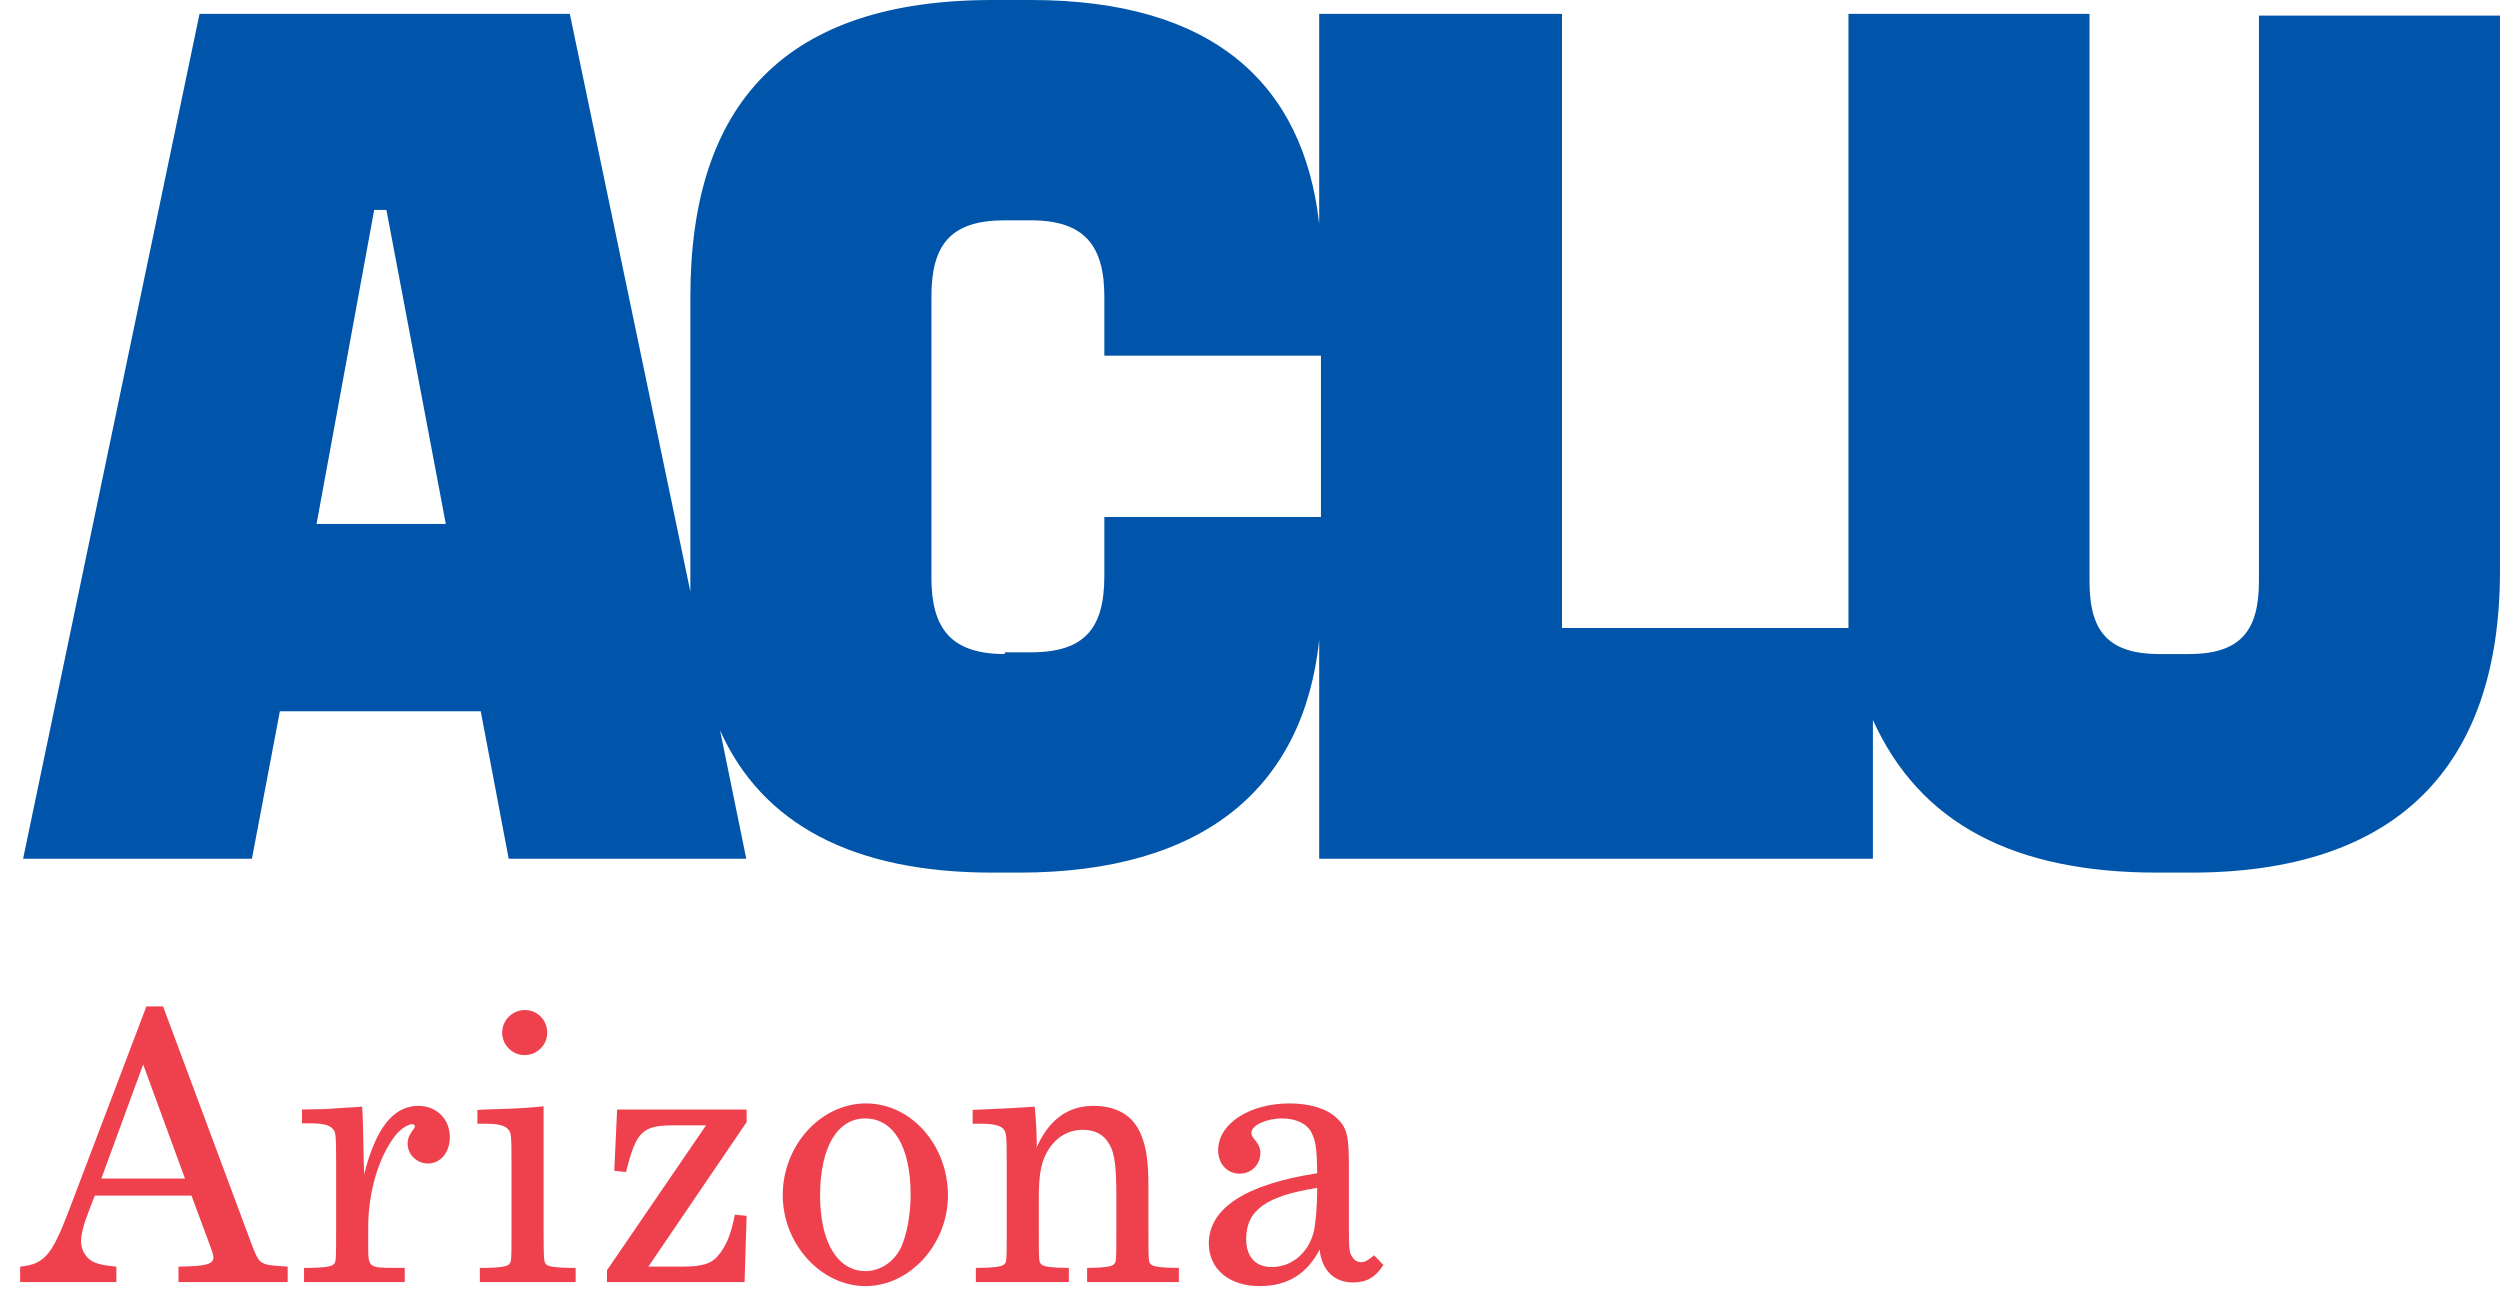 <svg width="117" height="61" viewBox="0 0 117 61" fill="none" xmlns="http://www.w3.org/2000/svg">
<path d="M47.023 30.609C44.489 30.609 43.59 29.391 43.59 27.037V13.884C43.59 11.448 44.489 10.311 47.023 10.311H48.25C50.784 10.311 51.683 11.529 51.683 13.884V16.644H61.82V24.195H51.683V26.955C51.683 29.391 50.784 30.528 48.25 30.528H47.023V30.609ZM14.815 24.52L17.512 9.824H18.085L20.864 24.52H14.815ZM1.081 40.189H11.79L13.098 33.288H22.499L23.807 40.189H34.925L33.699 34.181C35.66 38.566 39.911 40.839 46.451 40.839H47.677C56.343 40.839 61.002 36.861 61.738 29.959V40.189H87.652V33.694C89.859 38.566 94.274 40.839 100.977 40.839H102.53C112.095 40.839 116.999 35.968 116.999 26.712V0.731H105.718V27.199C105.718 29.472 104.901 30.609 102.448 30.609H101.059C98.525 30.609 97.789 29.391 97.789 27.199V0.65H86.508V29.391H73.101V0.65H61.738V10.474C61.002 3.897 56.751 0 48.25 0H46.451C36.723 0 32.309 4.871 32.309 13.884V26.955V27.686L26.668 0.65H9.338L1.081 40.189Z" fill="#0055AA"/>
<path d="M0.943 60H5.446V59.278C4.857 59.221 4.705 59.183 4.439 59.088C4.059 58.936 3.793 58.537 3.793 58.1C3.793 57.777 3.907 57.302 4.192 56.58L4.439 55.953H8.961L9.835 58.309C9.949 58.632 9.987 58.727 9.987 58.841C9.987 59.164 9.664 59.259 8.353 59.278V60H13.464V59.278C12.875 59.24 12.685 59.221 12.495 59.183C12.115 59.069 12.058 58.974 11.735 58.119L7.631 47.099H6.852L3.223 56.656C2.425 58.746 2.083 59.164 0.943 59.278V60ZM4.743 55.155L6.7 49.816L8.657 55.155H4.743Z" fill="#EF404E"/>
<path d="M14.23 60H18.942V59.335H18.486C17.251 59.335 17.232 59.316 17.232 58.328V57.435C17.232 55.801 17.707 54.186 18.486 53.16C18.695 52.875 19.094 52.609 19.284 52.609C19.36 52.609 19.417 52.666 19.417 52.704C19.417 52.761 19.398 52.78 19.265 52.97C19.132 53.16 19.075 53.331 19.075 53.521C19.075 54.034 19.512 54.452 20.025 54.452C20.614 54.452 21.051 53.939 21.051 53.217C21.051 52.362 20.424 51.754 19.569 51.754C18.41 51.754 17.574 52.818 17.042 54.965L17.023 54.376L17.004 53.407C16.985 52.609 16.985 52.324 16.947 51.792L16.681 51.811L16.035 51.849C15.655 51.868 15.351 51.906 15.161 51.906L14.135 51.925V52.571H14.515C15.085 52.571 15.408 52.647 15.56 52.818C15.712 52.989 15.731 52.989 15.731 54.509V57.435C15.731 59.069 15.731 59.069 15.598 59.183C15.503 59.278 15.085 59.335 14.477 59.335H14.23V60Z" fill="#EF404E"/>
<path d="M24.547 49.379C25.136 49.379 25.611 48.904 25.611 48.334C25.611 47.745 25.155 47.27 24.566 47.27C23.977 47.27 23.502 47.745 23.502 48.334C23.502 48.904 23.977 49.379 24.547 49.379ZM22.457 60H26.941V59.335H26.694C26.086 59.335 25.668 59.278 25.573 59.183C25.459 59.069 25.44 59.069 25.44 57.435V51.773C24.756 51.849 24.243 51.868 23.882 51.887L22.704 51.925L22.343 51.944V52.59H22.723C23.293 52.59 23.616 52.666 23.768 52.837C23.92 53.008 23.939 53.008 23.939 54.528V57.435C23.939 59.069 23.939 59.069 23.806 59.183C23.711 59.278 23.293 59.335 22.704 59.335H22.457V60Z" fill="#EF404E"/>
<path d="M28.406 60H34.847L34.942 56.903L34.391 56.846C34.239 57.625 34.049 58.176 33.726 58.613C33.365 59.126 32.966 59.278 31.883 59.278H30.344L34.942 52.514V51.925H28.881L28.748 54.794L29.299 54.851C29.774 52.951 30.059 52.666 31.522 52.666H33.042L28.406 59.449V60Z" fill="#EF404E"/>
<path d="M36.632 55.934C36.632 58.214 38.417 60.19 40.508 60.19C42.578 60.19 44.364 58.233 44.364 55.953C44.364 53.578 42.636 51.64 40.526 51.64C38.417 51.64 36.632 53.597 36.632 55.934ZM40.508 59.487C39.197 59.487 38.38 58.138 38.38 55.953C38.38 53.711 39.178 52.343 40.489 52.343C41.819 52.343 42.617 53.673 42.617 55.915C42.617 56.77 42.465 57.682 42.199 58.309C41.895 59.012 41.23 59.487 40.508 59.487Z" fill="#EF404E"/>
<path d="M45.671 60H50.022V59.335H49.87C49.262 59.335 48.844 59.278 48.749 59.183C48.616 59.069 48.616 59.069 48.616 57.435V56.086C48.616 54.889 48.73 54.3 49.129 53.711C49.49 53.179 50.041 52.875 50.668 52.875C51.257 52.875 51.675 53.103 51.922 53.559C52.169 53.977 52.245 54.623 52.245 55.991V57.435C52.245 59.069 52.245 59.069 52.112 59.183C52.017 59.278 51.599 59.335 51.029 59.335H50.877V60H55.171V59.335H55C54.392 59.335 53.974 59.278 53.879 59.183C53.746 59.069 53.746 59.069 53.746 57.435V55.554C53.746 54.338 53.651 53.692 53.385 53.065C53.024 52.21 52.264 51.754 51.162 51.754C49.965 51.754 49.072 52.419 48.502 53.73C48.521 53.654 48.521 53.578 48.521 53.54C48.521 53.16 48.483 52.324 48.426 51.792C47.913 51.83 46.944 51.887 45.519 51.944V52.59H45.899C46.469 52.59 46.792 52.666 46.944 52.818C47.096 53.008 47.115 53.008 47.115 54.528V57.435C47.115 59.069 47.115 59.069 46.982 59.183C46.887 59.278 46.469 59.335 45.861 59.335H45.671V60Z" fill="#EF404E"/>
<path d="M64.306 58.746C64.04 58.974 63.888 59.069 63.698 59.069C63.527 59.069 63.394 58.993 63.299 58.841C63.147 58.651 63.128 58.442 63.128 57.511V54.509C63.128 53.16 63.033 52.761 62.558 52.324C62.102 51.887 61.304 51.64 60.354 51.64C58.473 51.64 57.01 52.59 57.01 53.825C57.01 54.471 57.428 54.927 58.017 54.927C58.568 54.927 58.986 54.509 58.986 53.958C58.986 53.768 58.929 53.597 58.777 53.407C58.587 53.179 58.568 53.141 58.568 53.008C58.568 52.666 59.271 52.343 59.993 52.343C60.658 52.343 61.171 52.59 61.38 53.008C61.589 53.426 61.627 53.825 61.646 54.908C58.302 55.421 56.573 56.542 56.573 58.195C56.573 59.392 57.523 60.19 58.948 60.19C60.24 60.19 61.152 59.639 61.76 58.48C61.855 59.449 62.444 60.019 63.318 60.019C63.945 60.019 64.363 59.791 64.743 59.202L64.306 58.746ZM58.321 57.986C58.321 56.637 59.252 55.972 61.646 55.592C61.646 56.409 61.57 57.321 61.475 57.682C61.209 58.67 60.43 59.297 59.518 59.297C58.758 59.297 58.321 58.822 58.321 57.986Z" fill="#EF404E"/>
</svg>
